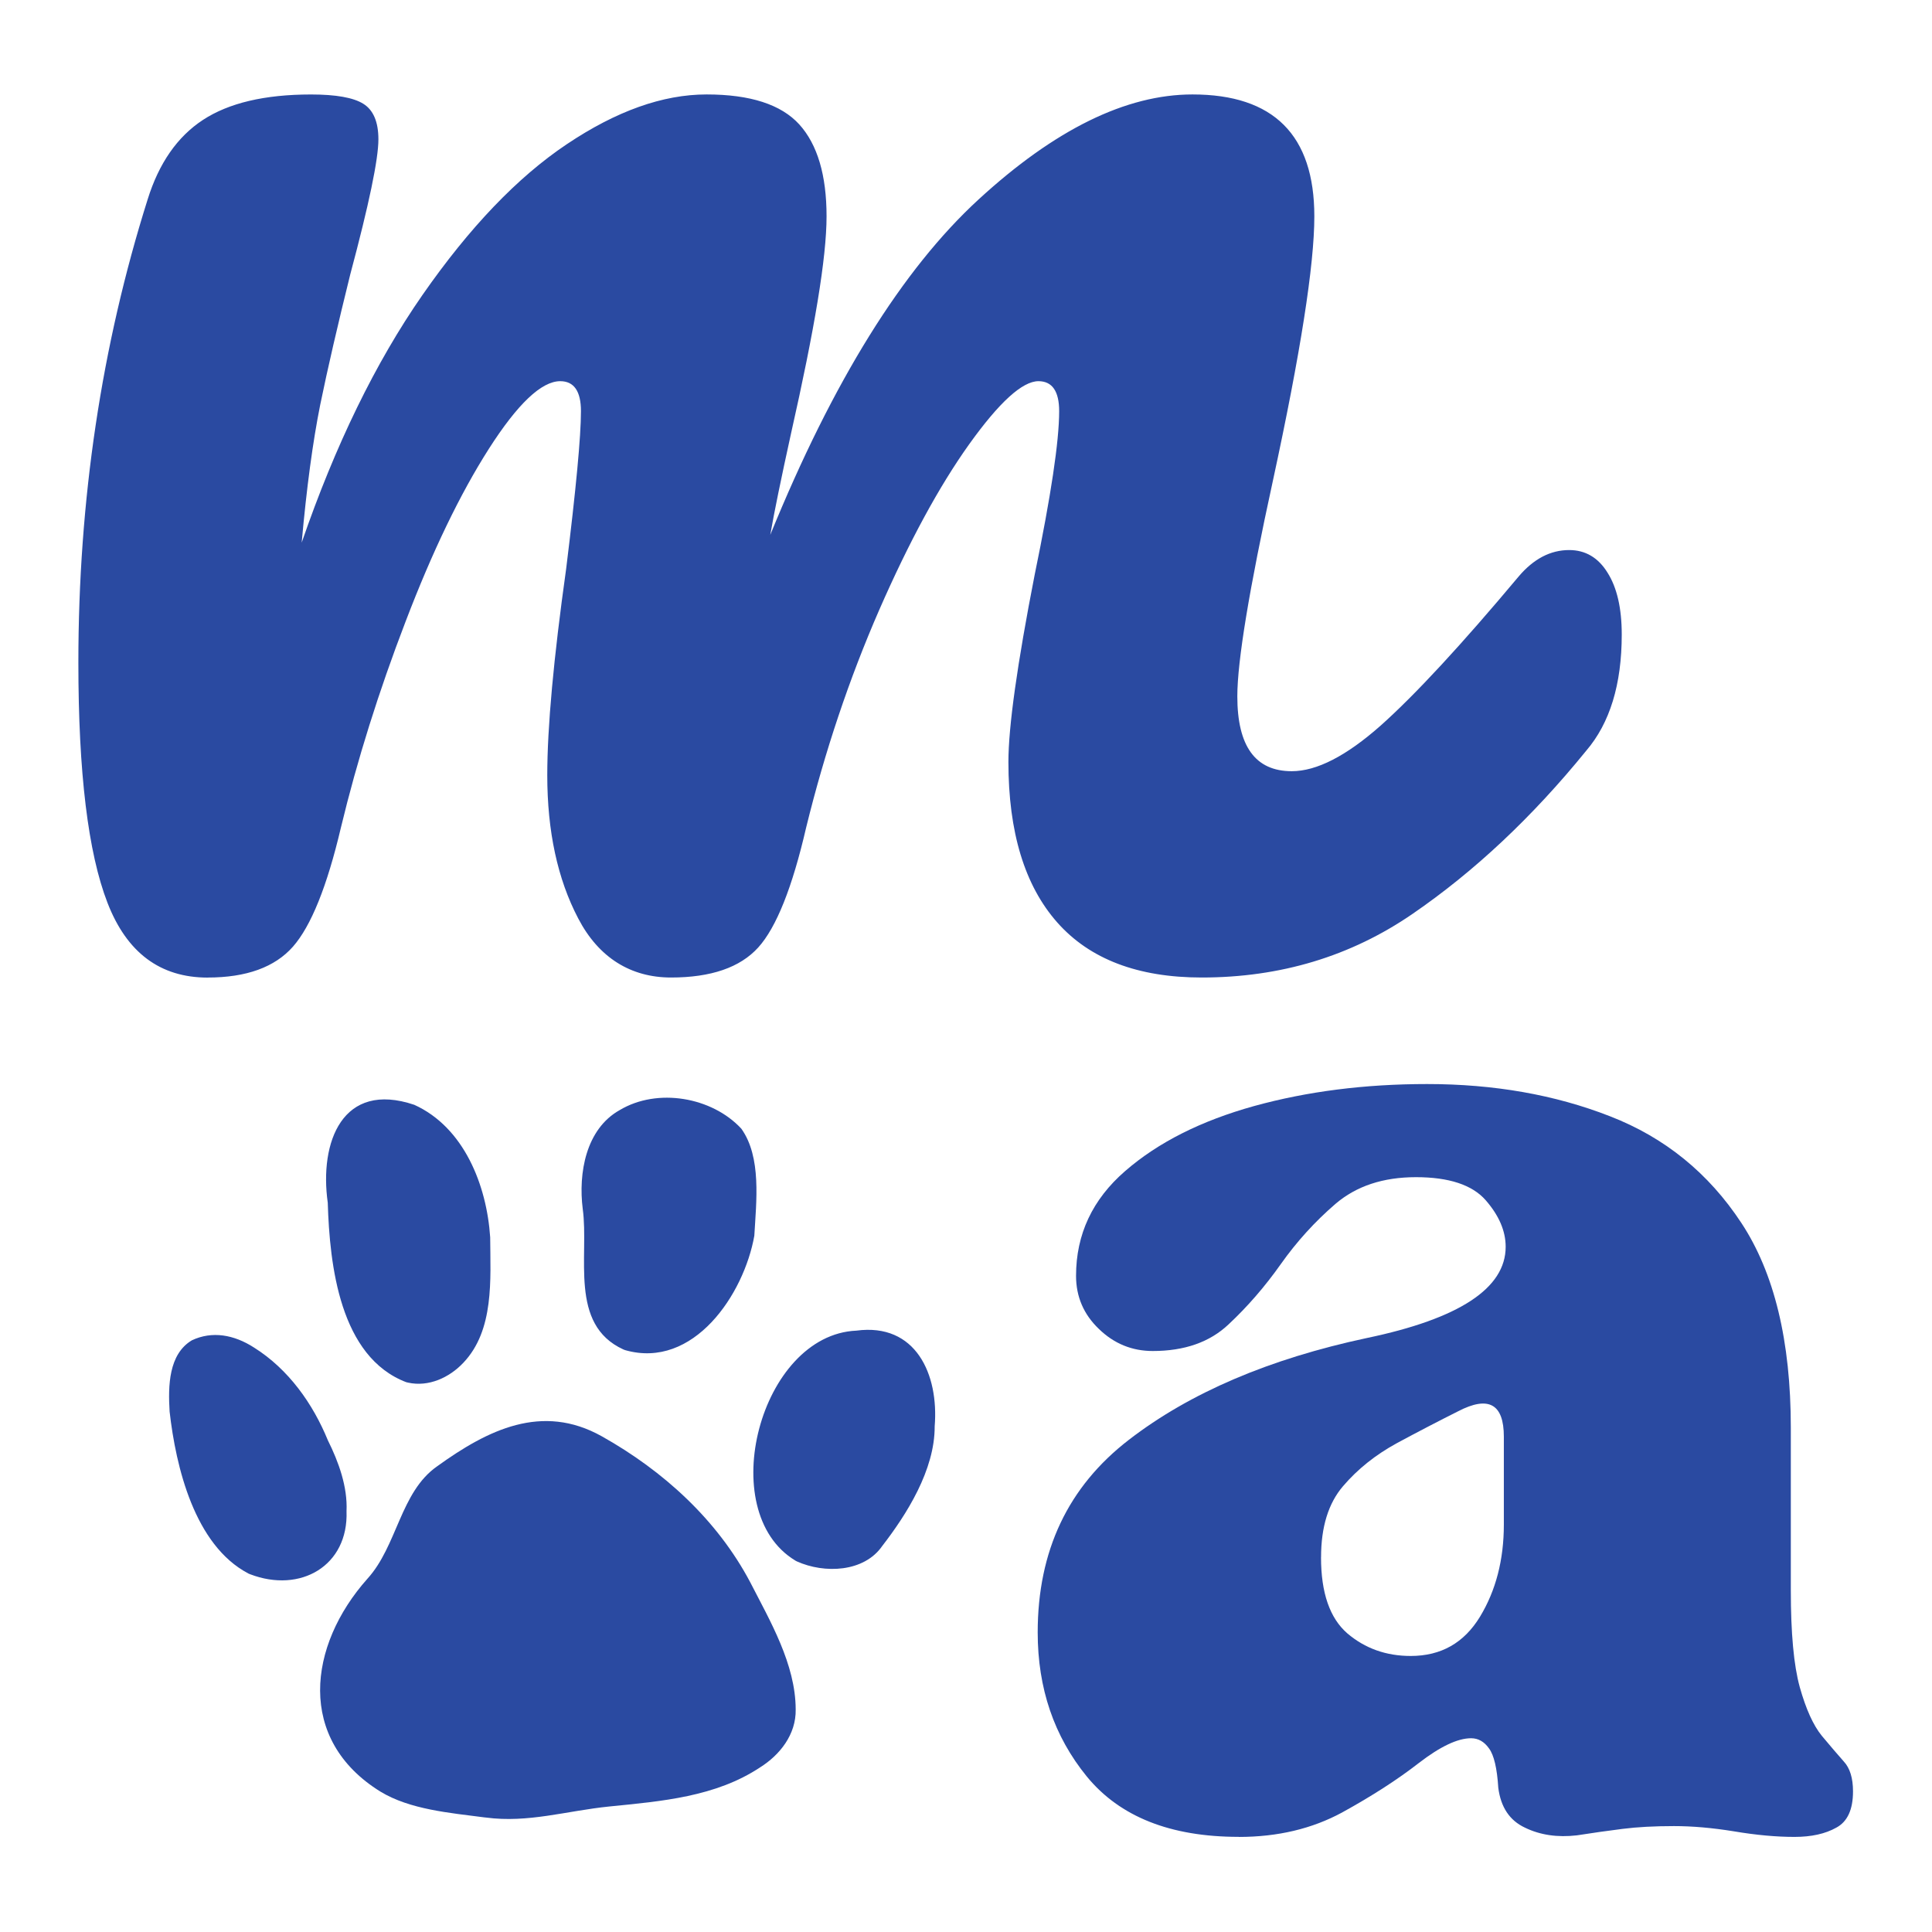 <svg xmlns="http://www.w3.org/2000/svg" version="1.1" xmlns:xlink="http://www.w3.org/1999/xlink" width="1000" height="1000"><style>
    #light-icon {
      display: inline;
    }
    #dark-icon {
      display: none;
    }

    @media (prefers-color-scheme: dark) {
      #light-icon {
        display: none;
      }
      #dark-icon {
        display: inline;
      }
    }
  </style><g id="light-icon"><svg xmlns="http://www.w3.org/2000/svg" version="1.1" xmlns:xlink="http://www.w3.org/1999/xlink" width="1000" height="1000"><g><g transform="matrix(1.562,0,0,1.562,0,0)"><svg xmlns="http://www.w3.org/2000/svg" version="1.1" xmlns:xlink="http://www.w3.org/1999/xlink" width="640" height="640"><svg xmlns="http://www.w3.org/2000/svg" xmlns:xlink="http://www.w3.org/1999/xlink" width="640" zoomAndPan="magnify" viewBox="0 0 480 480" height="640" preserveAspectRatio="xMidYMid meet" version="1.0"><path fill="#2a4aa1" d="M 307.863 456.508 C 290.891 456.508 278.305 451.516 270.113 441.523 C 261.965 431.531 257.895 419.598 257.895 405.707 C 257.895 385.41 265.449 369.465 280.57 357.82 C 295.727 346.137 315.426 337.719 339.688 332.535 C 362.688 327.734 374.199 320.16 374.199 309.859 C 374.199 305.922 372.527 302.055 369.207 298.254 C 365.867 294.469 360.098 292.559 351.906 292.559 C 343.719 292.559 337.094 294.77 331.922 299.176 C 326.793 303.59 322.254 308.594 318.316 314.16 C 314.363 319.758 310.031 324.75 305.328 329.145 C 300.664 333.562 294.375 335.762 286.492 335.762 C 281.367 335.762 276.902 333.957 273.121 330.297 C 269.32 326.668 267.426 322.262 267.426 317.078 C 267.426 306.777 271.496 298.09 279.648 291.023 C 287.836 283.91 298.523 278.535 311.703 274.875 C 324.863 271.246 339.188 269.414 354.672 269.414 C 371.32 269.414 386.457 272.082 400.098 277.41 C 413.723 282.691 424.617 291.531 432.77 303.926 C 440.957 316.34 445.066 333.293 445.066 354.816 L 445.066 395.25 C 445.066 405.859 445.797 413.895 447.293 419.309 C 448.828 424.754 450.633 428.766 452.754 431.375 C 454.906 433.949 456.711 436.062 458.219 437.762 C 459.754 439.41 460.523 441.887 460.523 445.219 C 460.523 449.73 459.141 452.734 456.375 454.215 C 453.648 455.75 450.184 456.52 445.996 456.52 C 441.426 456.52 436.406 456.059 430.934 455.137 C 425.492 454.254 420.52 453.832 416.027 453.832 C 411.148 453.832 406.895 454.062 403.266 454.523 C 399.621 454.98 395.828 455.52 391.891 456.133 C 387.07 456.691 382.762 456.059 378.98 454.215 C 375.176 452.43 372.98 449.125 372.363 444.297 C 372.059 439.441 371.289 436.188 370.062 434.535 C 368.871 432.844 367.391 432 365.605 432 C 362.266 432 357.938 434.055 352.617 438.152 C 347.336 442.262 340.973 446.363 333.551 450.449 C 326.113 454.484 317.559 456.527 307.883 456.527 Z M 328.309 387.023 C 328.309 395.848 330.48 402.145 334.848 405.938 C 339.246 409.68 344.496 411.551 350.602 411.551 C 358.137 411.551 363.859 408.309 367.824 401.789 C 371.762 395.289 373.746 387.648 373.746 378.883 L 373.746 357.055 C 373.746 348.902 369.945 346.809 362.371 350.746 C 357.551 353.164 352.473 355.797 347.156 358.664 C 341.875 361.547 337.41 365.105 333.781 369.352 C 330.133 373.613 328.32 379.496 328.32 387.035 Z M 328.309 387.023 " fill-opacity="1" fill-rule="nonzero"></path><path fill="#2a4aa1" d="M 51.609 242.957 C 39.812 242.957 31.508 236.766 26.707 224.352 C 21.887 211.902 19.477 192.027 19.477 164.699 C 19.477 124.32 25.211 85.949 36.699 49.547 C 39.504 40.531 44.102 33.945 50.457 29.789 C 56.859 25.602 65.789 23.48 77.289 23.48 C 83.48 23.48 87.82 24.25 90.277 25.785 C 92.773 27.32 94.043 30.277 94.043 34.629 C 94.043 39.602 91.699 50.812 87.043 68.219 C 83.973 80.629 81.465 91.41 79.586 100.578 C 77.742 109.766 76.203 121.18 74.977 134.859 C 83.32 110.629 93.312 90.125 104.957 73.363 C 116.641 56.562 128.594 44.055 140.852 35.848 C 153.148 27.602 164.715 23.473 175.594 23.473 C 186.469 23.473 194.141 25.969 198.652 30.93 C 203.145 35.902 205.422 43.516 205.422 53.762 C 205.422 64.004 202.465 81.727 196.578 107.797 C 194.121 118.98 192.395 127.363 191.434 132.93 C 206.996 94.762 224.258 66.98 243.168 49.602 C 262.117 32.188 279.848 23.473 296.363 23.473 C 316.539 23.473 326.648 33.582 326.648 53.762 C 326.648 65.867 323.211 87.773 316.348 119.48 C 310.445 146.504 307.508 164.352 307.508 173.059 C 307.508 185.473 312 191.664 321.035 191.664 C 327.227 191.664 334.598 187.883 343.172 180.289 C 351.727 172.656 363.16 160.301 377.453 143.242 C 381.141 138.902 385.316 136.703 389.98 136.703 C 394.012 136.703 397.211 138.586 399.512 142.32 C 401.855 146.008 403.047 151.141 403.047 157.691 C 403.047 170.102 400.09 179.73 394.203 186.594 C 380.832 203.051 366.449 216.559 351.082 227.105 C 335.711 237.676 318.223 242.938 298.656 242.938 C 282.824 242.938 270.844 238.387 262.762 229.258 C 254.648 220.09 250.617 206.793 250.617 189.359 C 250.617 180.652 252.789 165.129 257.156 142.781 C 261.188 123.215 263.23 109.691 263.23 102.191 C 263.23 97.238 261.504 94.734 258.086 94.734 C 254.094 94.734 248.344 99.957 240.863 110.41 C 233.426 120.824 225.973 134.543 218.496 151.613 C 211.055 168.68 205.008 186.699 200.352 205.652 C 196.914 220.559 192.93 230.516 188.438 235.477 C 183.926 240.453 176.699 242.938 166.762 242.938 C 156.824 242.938 148.809 238.062 143.703 228.258 C 138.574 218.477 136.012 206.621 136.012 192.672 C 136.012 180.836 137.566 163.746 140.699 141.398 C 143.156 121.527 144.383 108.461 144.383 102.191 C 144.383 97.238 142.656 94.734 139.238 94.734 C 134.574 94.734 128.648 100.348 121.477 111.57 C 114.344 122.754 107.453 137.051 100.801 154.465 C 94.129 171.84 88.77 188.898 84.73 205.66 C 81.293 220.262 77.309 230.141 72.816 235.258 C 68.305 240.383 61.23 242.945 51.602 242.945 Z M 51.609 242.957 " fill-opacity="1" fill-rule="nonzero"></path><path fill="#2a4aa1" d="M 120.309 451.66 C 111.781 450.547 101.902 449.723 94.57 445.277 C 73.652 432.355 76.539 408.961 91.297 392.379 C 98.766 384.191 99.457 370.82 108.645 364.414 C 121.23 355.336 134.688 348.652 149.539 356.945 C 164.84 365.52 178.254 377.711 186.469 393.266 C 191.355 402.805 197.73 413.586 197.75 424.84 C 197.867 431.098 193.777 436.168 188.945 439.211 C 177.887 446.562 164.488 447.656 151.391 448.965 C 140.773 450.047 131.25 453.109 120.758 451.707 Z M 61.691 391.035 C 48.355 384.027 43.707 364.57 42.152 350.812 C 41.762 344.438 41.902 336.574 47.672 333.109 C 52.715 330.719 58.156 331.699 63.121 334.895 C 71.723 340.293 77.777 348.895 81.484 357.957 C 84.164 363.332 86.41 369.543 86.121 375.57 C 86.621 389.137 74.688 396.047 62.152 391.238 L 61.691 391.047 Z M 197.645 387.832 C 177.398 375.602 188.918 331.758 212.824 330.699 C 227.617 328.723 233.348 341.559 232.293 354.48 C 232.34 365.348 225.293 376.414 219.266 384.211 C 214.742 390.758 204.895 391.141 198.027 388.043 L 197.645 387.84 Z M 101 343.527 C 84.469 337.258 81.926 314.488 81.457 298.906 C 79.324 283.832 85.125 268.551 102.969 274.578 C 115.305 280.168 120.969 294.547 121.824 307.508 C 121.883 318 122.871 330.574 115.141 338.699 C 111.668 342.375 106.531 344.746 101.426 343.621 L 100.992 343.516 Z M 154.906 335.367 C 141.34 329.156 146.438 312.152 144.824 300.441 C 143.703 291.562 145.594 280.598 154.012 275.887 C 163.402 270.27 176.965 272.648 184.242 280.512 C 189.293 287.578 187.957 298.609 187.469 307.113 C 184.906 321.648 172.379 340.414 155.348 335.539 Z M 154.906 335.367 " fill-opacity="1" fill-rule="nonzero"></path></svg></svg></g></g></svg></g><g id="dark-icon"><svg xmlns="http://www.w3.org/2000/svg" version="1.1" xmlns:xlink="http://www.w3.org/1999/xlink" width="1000" height="1000"><g><g transform="matrix(1.562,0,0,1.562,0,0)"><svg xmlns="http://www.w3.org/2000/svg" version="1.1" xmlns:xlink="http://www.w3.org/1999/xlink" width="640" height="640"><svg xmlns="http://www.w3.org/2000/svg" xmlns:xlink="http://www.w3.org/1999/xlink" width="640" zoomAndPan="magnify" viewBox="0 0 480 480" height="640" preserveAspectRatio="xMidYMid meet" version="1.0"><path fill="#e7d1ff" d="M 307.863 456.508 C 290.891 456.508 278.305 451.516 270.113 441.523 C 261.965 431.531 257.895 419.598 257.895 405.707 C 257.895 385.41 265.449 369.465 280.57 357.82 C 295.727 346.137 315.426 337.719 339.688 332.535 C 362.688 327.734 374.199 320.16 374.199 309.859 C 374.199 305.922 372.527 302.055 369.207 298.254 C 365.867 294.469 360.098 292.559 351.906 292.559 C 343.719 292.559 337.094 294.77 331.922 299.176 C 326.793 303.59 322.254 308.594 318.316 314.16 C 314.363 319.758 310.031 324.75 305.328 329.145 C 300.664 333.562 294.375 335.762 286.492 335.762 C 281.367 335.762 276.902 333.957 273.121 330.297 C 269.32 326.668 267.426 322.262 267.426 317.078 C 267.426 306.777 271.496 298.09 279.648 291.023 C 287.836 283.91 298.523 278.535 311.703 274.875 C 324.863 271.246 339.188 269.414 354.672 269.414 C 371.32 269.414 386.457 272.082 400.098 277.41 C 413.723 282.691 424.617 291.531 432.77 303.926 C 440.957 316.34 445.066 333.293 445.066 354.816 L 445.066 395.25 C 445.066 405.859 445.797 413.895 447.293 419.309 C 448.828 424.754 450.633 428.766 452.754 431.375 C 454.906 433.949 456.711 436.062 458.219 437.762 C 459.754 439.41 460.523 441.887 460.523 445.219 C 460.523 449.73 459.141 452.734 456.375 454.215 C 453.648 455.75 450.184 456.52 445.996 456.52 C 441.426 456.52 436.406 456.059 430.934 455.137 C 425.492 454.254 420.52 453.832 416.027 453.832 C 411.148 453.832 406.895 454.062 403.266 454.523 C 399.621 454.98 395.828 455.52 391.891 456.133 C 387.07 456.691 382.762 456.059 378.98 454.215 C 375.176 452.43 372.98 449.125 372.363 444.297 C 372.059 439.441 371.289 436.188 370.062 434.535 C 368.871 432.844 367.391 432 365.605 432 C 362.266 432 357.938 434.055 352.617 438.152 C 347.336 442.262 340.973 446.363 333.551 450.449 C 326.113 454.484 317.559 456.527 307.883 456.527 Z M 328.309 387.023 C 328.309 395.848 330.48 402.145 334.848 405.938 C 339.246 409.68 344.496 411.551 350.602 411.551 C 358.137 411.551 363.859 408.309 367.824 401.789 C 371.762 395.289 373.746 387.648 373.746 378.883 L 373.746 357.055 C 373.746 348.902 369.945 346.809 362.371 350.746 C 357.551 353.164 352.473 355.797 347.156 358.664 C 341.875 361.547 337.41 365.105 333.781 369.352 C 330.133 373.613 328.32 379.496 328.32 387.035 Z M 328.309 387.023 " fill-opacity="1" fill-rule="nonzero"></path><path fill="#e7d1ff" d="M 51.609 242.957 C 39.812 242.957 31.508 236.766 26.707 224.352 C 21.887 211.902 19.477 192.027 19.477 164.699 C 19.477 124.32 25.211 85.949 36.699 49.547 C 39.504 40.531 44.102 33.945 50.457 29.789 C 56.859 25.602 65.789 23.48 77.289 23.48 C 83.48 23.48 87.82 24.25 90.277 25.785 C 92.773 27.32 94.043 30.277 94.043 34.629 C 94.043 39.602 91.699 50.812 87.043 68.219 C 83.973 80.629 81.465 91.41 79.586 100.578 C 77.742 109.766 76.203 121.18 74.977 134.859 C 83.32 110.629 93.312 90.125 104.957 73.363 C 116.641 56.562 128.594 44.055 140.852 35.848 C 153.148 27.602 164.715 23.473 175.594 23.473 C 186.469 23.473 194.141 25.969 198.652 30.93 C 203.145 35.902 205.422 43.516 205.422 53.762 C 205.422 64.004 202.465 81.727 196.578 107.797 C 194.121 118.98 192.395 127.363 191.434 132.93 C 206.996 94.762 224.258 66.98 243.168 49.602 C 262.117 32.188 279.848 23.473 296.363 23.473 C 316.539 23.473 326.648 33.582 326.648 53.762 C 326.648 65.867 323.211 87.773 316.348 119.48 C 310.445 146.504 307.508 164.352 307.508 173.059 C 307.508 185.473 312 191.664 321.035 191.664 C 327.227 191.664 334.598 187.883 343.172 180.289 C 351.727 172.656 363.16 160.301 377.453 143.242 C 381.141 138.902 385.316 136.703 389.98 136.703 C 394.012 136.703 397.211 138.586 399.512 142.32 C 401.855 146.008 403.047 151.141 403.047 157.691 C 403.047 170.102 400.09 179.73 394.203 186.594 C 380.832 203.051 366.449 216.559 351.082 227.105 C 335.711 237.676 318.223 242.938 298.656 242.938 C 282.824 242.938 270.844 238.387 262.762 229.258 C 254.648 220.09 250.617 206.793 250.617 189.359 C 250.617 180.652 252.789 165.129 257.156 142.781 C 261.188 123.215 263.23 109.691 263.23 102.191 C 263.23 97.238 261.504 94.734 258.086 94.734 C 254.094 94.734 248.344 99.957 240.863 110.41 C 233.426 120.824 225.973 134.543 218.496 151.613 C 211.055 168.68 205.008 186.699 200.352 205.652 C 196.914 220.559 192.93 230.516 188.438 235.477 C 183.926 240.453 176.699 242.938 166.762 242.938 C 156.824 242.938 148.809 238.062 143.703 228.258 C 138.574 218.477 136.012 206.621 136.012 192.672 C 136.012 180.836 137.566 163.746 140.699 141.398 C 143.156 121.527 144.383 108.461 144.383 102.191 C 144.383 97.238 142.656 94.734 139.238 94.734 C 134.574 94.734 128.648 100.348 121.477 111.57 C 114.344 122.754 107.453 137.051 100.801 154.465 C 94.129 171.84 88.77 188.898 84.73 205.66 C 81.293 220.262 77.309 230.141 72.816 235.258 C 68.305 240.383 61.23 242.945 51.602 242.945 Z M 51.609 242.957 " fill-opacity="1" fill-rule="nonzero"></path><path fill="#e7d1ff" d="M 120.309 451.66 C 111.781 450.547 101.902 449.723 94.57 445.277 C 73.652 432.355 76.539 408.961 91.297 392.379 C 98.766 384.191 99.457 370.82 108.645 364.414 C 121.23 355.336 134.688 348.652 149.539 356.945 C 164.84 365.52 178.254 377.711 186.469 393.266 C 191.355 402.805 197.73 413.586 197.75 424.84 C 197.867 431.098 193.777 436.168 188.945 439.211 C 177.887 446.562 164.488 447.656 151.391 448.965 C 140.773 450.047 131.25 453.109 120.758 451.707 Z M 61.691 391.035 C 48.355 384.027 43.707 364.57 42.152 350.812 C 41.762 344.438 41.902 336.574 47.672 333.109 C 52.715 330.719 58.156 331.699 63.121 334.895 C 71.723 340.293 77.777 348.895 81.484 357.957 C 84.164 363.332 86.41 369.543 86.121 375.57 C 86.621 389.137 74.688 396.047 62.152 391.238 L 61.691 391.047 Z M 197.645 387.832 C 177.398 375.602 188.918 331.758 212.824 330.699 C 227.617 328.723 233.348 341.559 232.293 354.48 C 232.34 365.348 225.293 376.414 219.266 384.211 C 214.742 390.758 204.895 391.141 198.027 388.043 L 197.645 387.84 Z M 101 343.527 C 84.469 337.258 81.926 314.488 81.457 298.906 C 79.324 283.832 85.125 268.551 102.969 274.578 C 115.305 280.168 120.969 294.547 121.824 307.508 C 121.883 318 122.871 330.574 115.141 338.699 C 111.668 342.375 106.531 344.746 101.426 343.621 L 100.992 343.516 Z M 154.906 335.367 C 141.34 329.156 146.438 312.152 144.824 300.441 C 143.703 291.562 145.594 280.598 154.012 275.887 C 163.402 270.27 176.965 272.648 184.242 280.512 C 189.293 287.578 187.957 298.609 187.469 307.113 C 184.906 321.648 172.379 340.414 155.348 335.539 Z M 154.906 335.367 " fill-opacity="1" fill-rule="nonzero"></path></svg></svg></g></g></svg></g></svg>